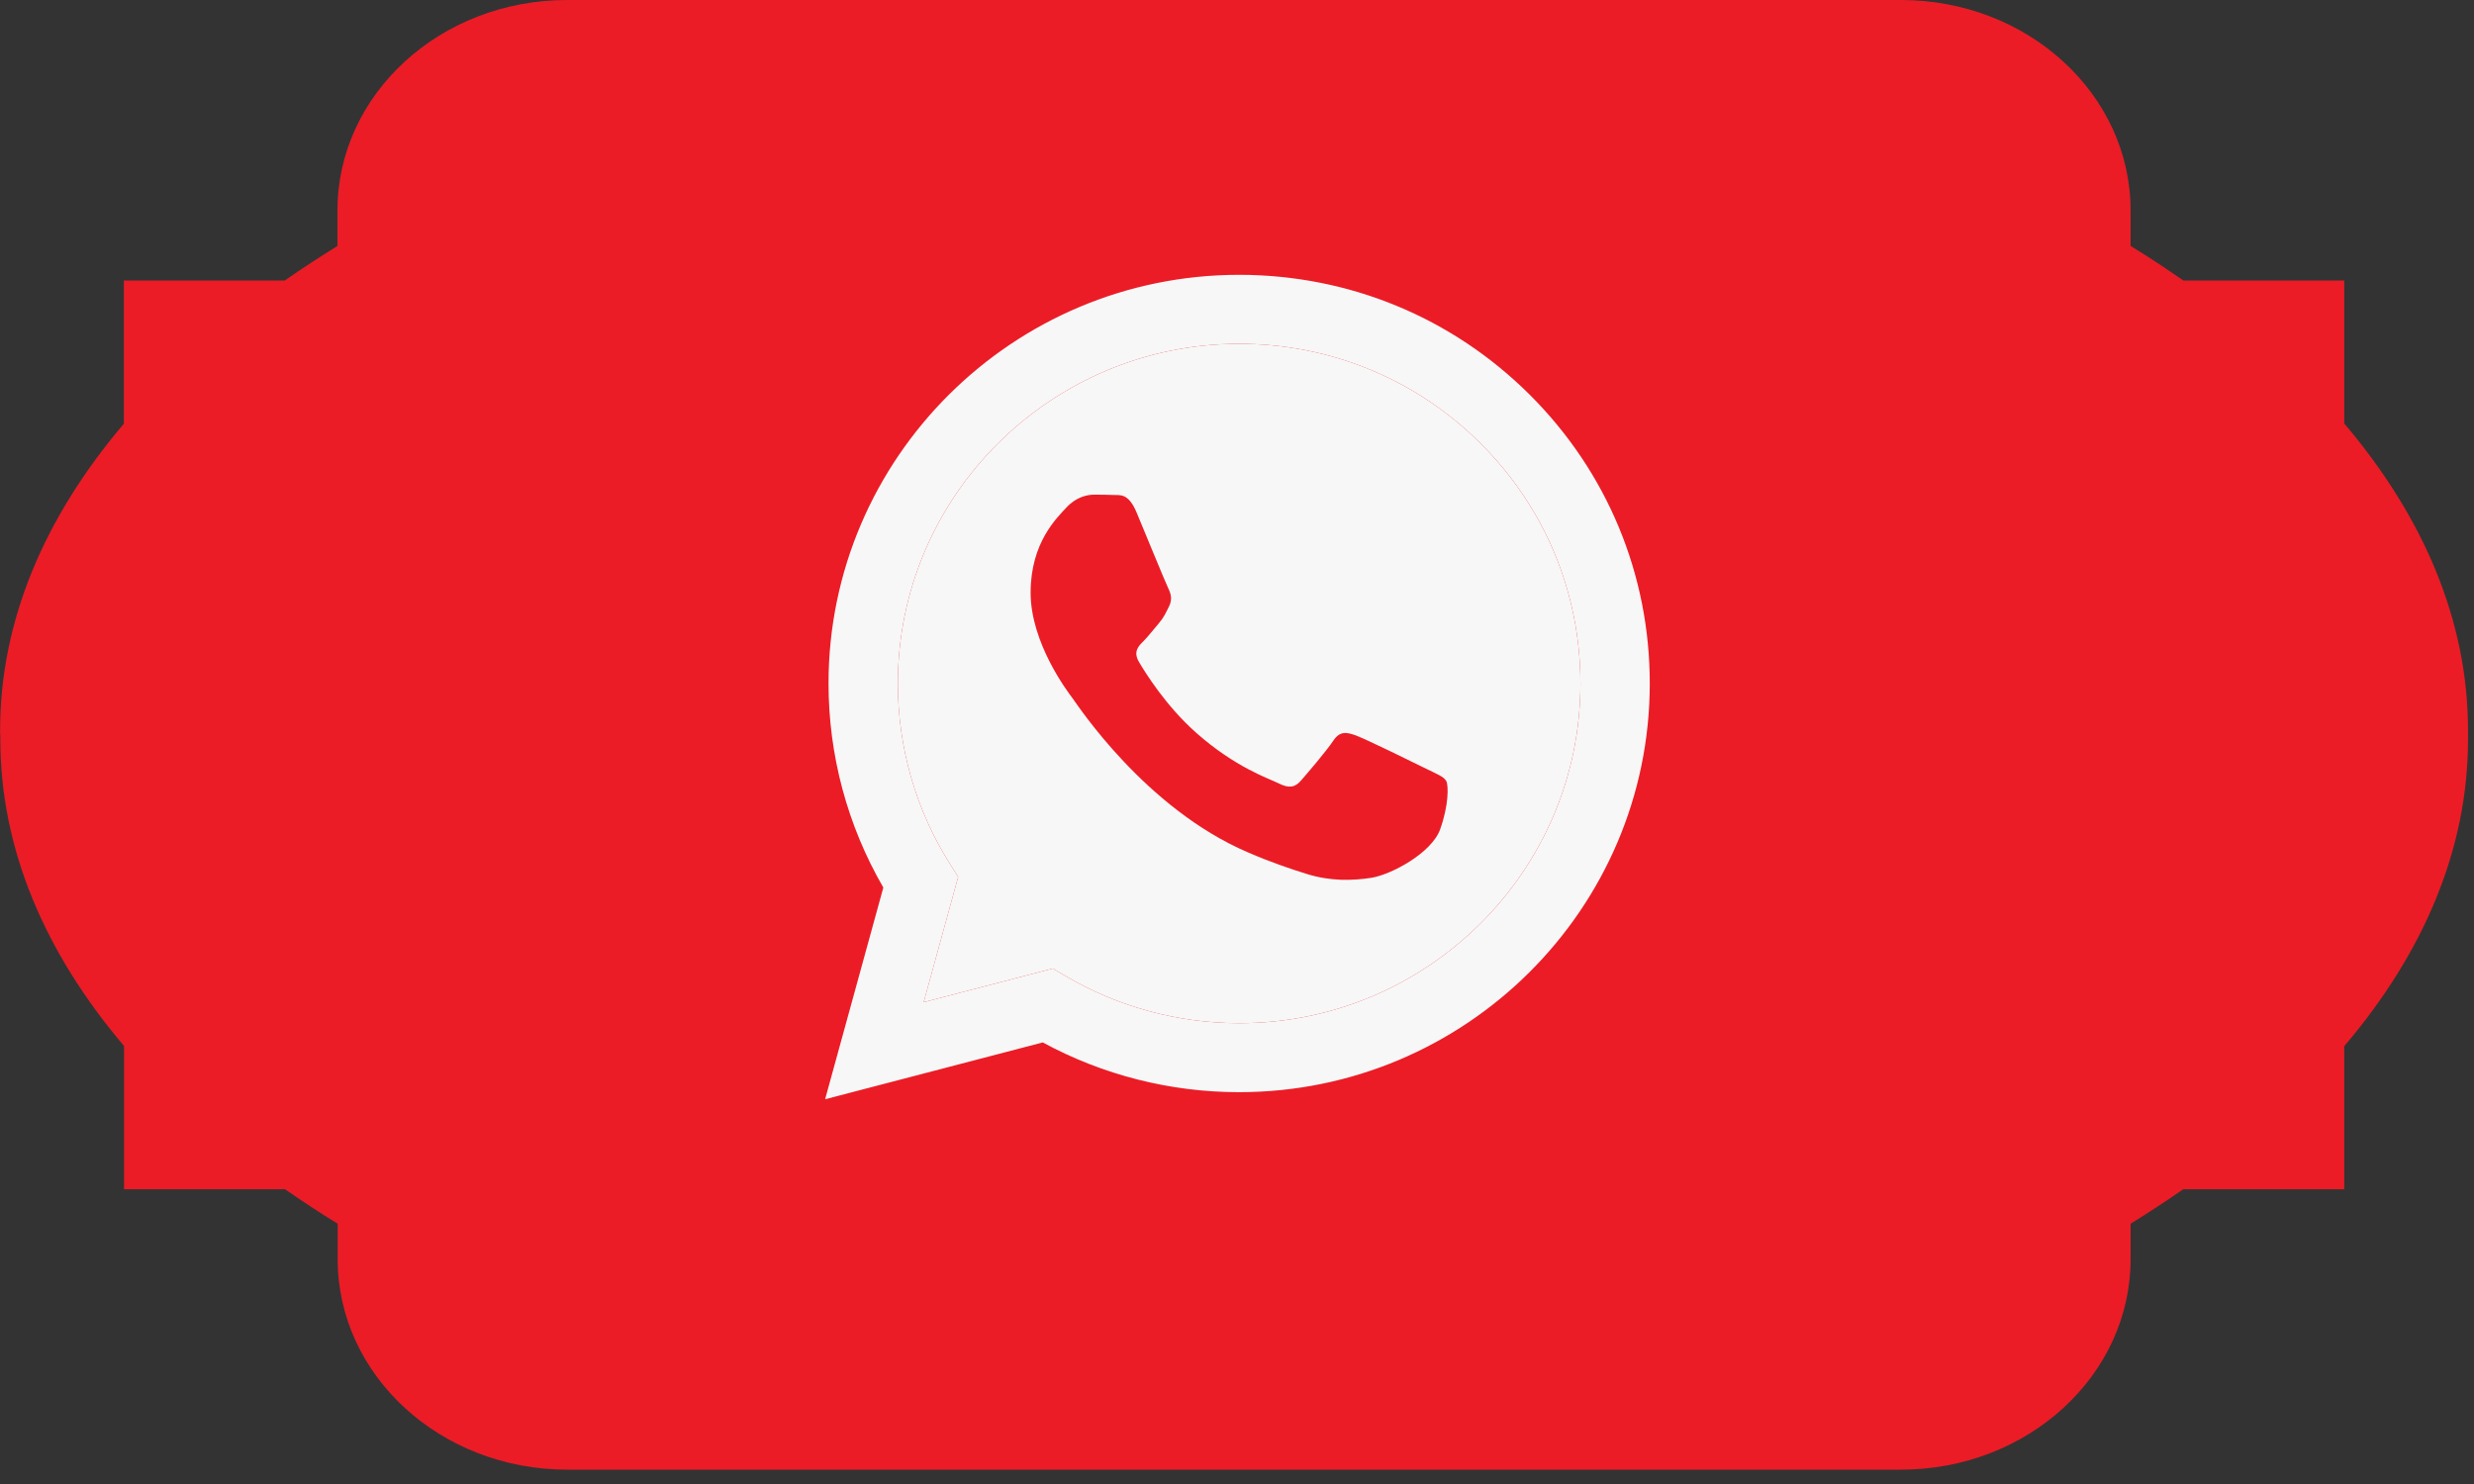<?xml version="1.0" encoding="UTF-8"?> <svg xmlns="http://www.w3.org/2000/svg" width="45" height="27" viewBox="0 0 45 27" fill="none"><rect x="0" y="0" width="45" height="27" fill="#333333" stroke="none"/><path d="M0.006 13.366C0.006 13.396 0.006 13.422 0.006 13.452C0.006 15.444 0.816 17.333 2.256 19.031L2.256 21.637L5.184 21.637C5.494 21.851 5.811 22.063 6.142 22.264L6.142 22.908C6.142 25.025 8.011 26.739 10.319 26.739L34.577 26.739C36.882 26.739 38.754 25.025 38.754 22.908L38.754 22.264C39.086 22.059 39.403 21.851 39.712 21.637L42.64 21.637L42.64 19.034C44.084 17.336 44.891 15.45 44.891 13.456C44.891 13.426 44.891 13.399 44.891 13.37C44.891 13.34 44.891 13.313 44.891 13.284C44.891 11.292 44.08 9.403 42.64 7.705L42.64 5.103L39.712 5.103C39.403 4.888 39.086 4.677 38.754 4.475L38.754 3.831C38.754 1.714 36.885 1.31112e-06 34.577 1.21022e-06L10.315 -1.51132e-06C8.007 -1.61222e-06 6.138 1.714 6.138 3.831L6.138 4.475C5.807 4.68 5.49 4.888 5.18 5.103L2.253 5.103L2.253 7.709C0.812 9.406 0.002 11.292 0.002 13.287C0.002 13.317 0.002 13.343 0.002 13.373L0.006 13.366Z" fill="#EB1C26"></path><g clip-path="url(#clip0_281_259)"><path d="M27.823 7.18C26.413 5.775 24.537 5.001 22.539 5C18.423 5 15.072 8.334 15.07 12.432C15.07 13.742 15.414 15.021 16.067 16.148L15.008 20L18.967 18.966C20.058 19.559 21.286 19.871 22.536 19.871H22.539C26.655 19.871 30.006 16.537 30.008 12.439C30.009 10.452 29.233 8.585 27.823 7.18ZM22.54 18.616H22.537C21.423 18.615 20.33 18.317 19.377 17.755L19.151 17.621L16.801 18.234L17.428 15.954L17.28 15.72C16.659 14.737 16.331 13.6 16.331 12.433C16.333 9.026 19.118 6.255 22.542 6.255C24.2 6.256 25.758 6.899 26.93 8.067C28.102 9.235 28.747 10.787 28.747 12.438C28.746 15.844 25.961 18.616 22.54 18.616Z" fill="#F7F7F7"></path><path d="M22.54 18.616H22.537C21.423 18.615 20.33 18.317 19.377 17.755L19.151 17.621L16.801 18.234L17.428 15.954L17.28 15.72C16.659 14.737 16.331 13.6 16.331 12.433C16.333 9.026 19.118 6.255 22.542 6.255C24.2 6.256 25.758 6.899 26.93 8.067C28.102 9.235 28.747 10.787 28.747 12.438C28.746 15.844 25.961 18.616 22.54 18.616Z" fill="#F7F7F7"></path><path d="M25.946 13.989C25.76 13.896 24.842 13.447 24.671 13.384C24.5 13.322 24.375 13.291 24.251 13.477C24.127 13.664 23.769 14.082 23.66 14.206C23.551 14.33 23.442 14.345 23.256 14.252C23.069 14.159 22.468 13.963 21.755 13.33C21.201 12.838 20.826 12.229 20.717 12.044C20.608 11.858 20.705 11.757 20.799 11.665C20.883 11.581 20.985 11.448 21.079 11.339C21.172 11.231 21.203 11.153 21.265 11.03C21.328 10.905 21.296 10.797 21.25 10.704C21.203 10.611 20.83 9.697 20.674 9.325C20.523 8.963 20.369 9.012 20.255 9.006C20.146 9.001 20.021 9 19.897 9C19.773 9 19.57 9.046 19.399 9.232C19.228 9.418 18.746 9.868 18.746 10.782C18.746 11.696 19.415 12.579 19.508 12.703C19.601 12.827 20.824 14.703 22.696 15.507C23.141 15.699 23.489 15.813 23.76 15.898C24.207 16.04 24.614 16.02 24.936 15.972C25.294 15.919 26.04 15.523 26.195 15.089C26.351 14.655 26.351 14.283 26.304 14.206C26.257 14.128 26.133 14.082 25.946 13.989Z" fill="#EB1C26"></path></g><defs><clipPath id="clip0_281_259"><rect width="15" height="15" fill="white" transform="translate(15.008 5)"></rect></clipPath></defs></svg> 